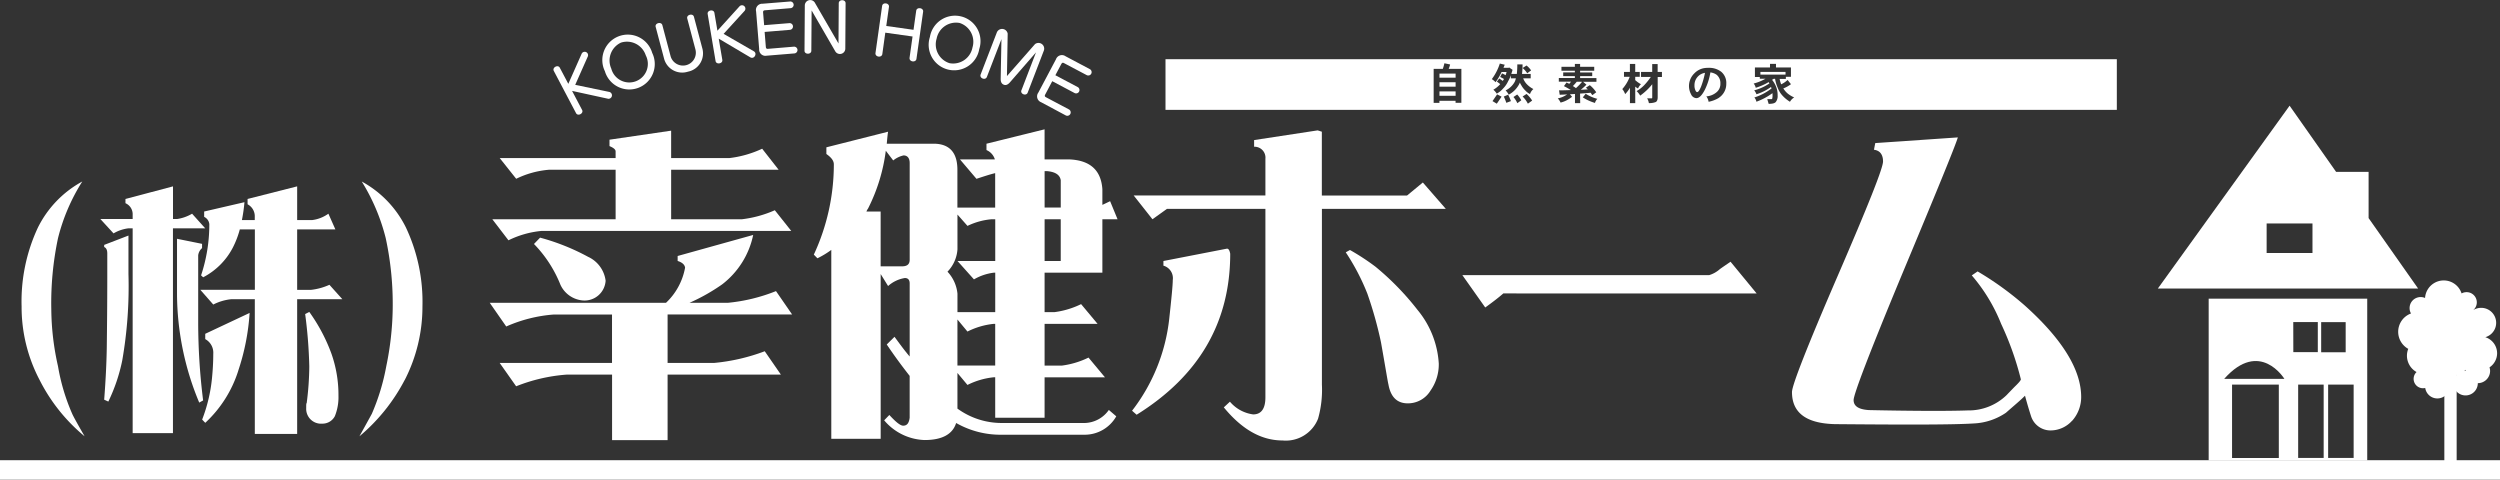 <svg xmlns="http://www.w3.org/2000/svg" xmlns:xlink="http://www.w3.org/1999/xlink" width="208.484" height="40" viewBox="0 0 208.484 40">
  <rect x="0" y="0" width="208.484" height="40" fill="#333333" stroke="none"/>
  <defs>
    <clipPath id="clip-path">
      <rect id="長方形_49" data-name="長方形 49" width="208.484" height="40" fill="none"/>
    </clipPath>
  </defs>
  <g id="グループ_18" data-name="グループ 18" transform="translate(0 0)">
    <g id="グループ_16" data-name="グループ 16" transform="translate(0 0)" clip-path="url(#clip-path)">
      <path id="パス_109" data-name="パス 109" d="M79.85,10.956l-2.984-.651.837,1.589c.152.29-.352.558-.506.266L75.344,8.642c-.155-.292.351-.559.5-.267l.709,1.342,1.112-2.511a.281.281,0,0,1,.514.227L77.129,9.8l2.854.594a.291.291,0,0,1-.132.566" transform="translate(-29.159 -2.725)" fill="#fff"/>
      <path id="パス_110" data-name="パス 110" d="M85.6,6.428a1.55,1.55,0,1,1-2.872,1.115,1.645,1.645,0,0,1,.81-2.171A1.647,1.647,0,0,1,85.6,6.428m.539-.2a2.123,2.123,0,1,0-3.945,1.53,2.123,2.123,0,1,0,3.945-1.53" transform="translate(-31.75 -1.819)" fill="#fff"/>
      <path id="パス_111" data-name="パス 111" d="M91.915,6.747a1.561,1.561,0,0,1-2.007-1.123l-.691-2.609c-.088-.318.469-.465.557-.147l.683,2.575a1.073,1.073,0,0,0,2.074-.552L91.85,2.316c-.085-.316.469-.465.557-.146L93.1,4.777a1.554,1.554,0,0,1-1.184,1.97" transform="translate(-34.538 -0.772)" fill="#fff"/>
      <path id="パス_112" data-name="パス 112" d="M99.849,5.058,97.216,3.5l.3,1.768c.055.327-.509.419-.563.1l-.659-3.923c-.056-.326.507-.419.561-.1l.252,1.494L98.947.809a.283.283,0,0,1,.421.379L97.624,3.1l2.527,1.457c.309.191.009.693-.3.5" transform="translate(-37.279 -0.277)" fill="#fff"/>
      <path id="パス_113" data-name="パス 113" d="M103.77,4.724a.52.52,0,0,1-.628-.553l-.256-3.134a.52.52,0,0,1,.53-.645L105.7.207a.279.279,0,1,1,.051.555l-2.129.176c-.119.011-.162.064-.152.193l.086,1.049,2.1-.17a.28.28,0,0,1,.052.558l-2.111.175.1,1.242c.013.134.064.177.183.167l2.154-.18a.282.282,0,0,1,.043.563Z" transform="translate(-39.832 -0.08)" fill="#fff"/>
      <path id="パス_114" data-name="パス 114" d="M112.052,4.3,110.068.871l-.024,3.359c0,.332-.571.329-.569,0L109.5.454A.452.452,0,0,1,110.323.2l1.986,3.428.021-3.356c0-.34.575-.338.571,0l-.024,3.789a.449.449,0,0,1-.826.236" transform="translate(-42.384 0)" fill="#fff"/>
      <path id="パス_115" data-name="パス 115" d="M121.969,5.009l.251-1.789L119.948,2.9,119.7,4.688c-.046.332-.618.25-.571-.083l.556-3.943c.045-.325.613-.246.57.079l-.226,1.6,2.272.321.226-1.6c.047-.326.62-.247.577.083l-.558,3.943c-.047.333-.62.251-.574-.078" transform="translate(-46.12 -0.176)" fill="#fff"/>
      <path id="パス_116" data-name="パス 116" d="M130.036,4.79a1.639,1.639,0,0,1-1.911,1.3,1.639,1.639,0,0,1-1.076-2.047,1.646,1.646,0,0,1,1.915-1.307,1.646,1.646,0,0,1,1.072,2.054m.561.142A2.124,2.124,0,1,0,126.49,3.9,2.124,2.124,0,1,0,130.6,4.932" transform="translate(-48.94 -0.821)" fill="#fff"/>
      <path id="パス_117" data-name="パス 117" d="M136.833,9.057l1.213-3.16-2.169,2.492c-.194.221-.361.266-.519.2s-.261-.2-.256-.5l.064-3.3-1.213,3.15c-.12.316-.642.115-.523-.2l1.356-3.519a.474.474,0,0,1,.9.112l-.061,3.538,2.338-2.663a.476.476,0,0,1,.745.523l-1.354,3.523c-.121.313-.645.113-.523-.2" transform="translate(-51.652 -1.526)" fill="#fff"/>
      <path id="パス_118" data-name="パス 118" d="M141.462,11.427a.523.523,0,0,1-.233-.8l1.47-2.777a.526.526,0,0,1,.8-.257l2.025,1.074a.281.281,0,0,1-.259.5l-1.891-1c-.1-.058-.169-.036-.23.079l-.493.93,1.865.988a.281.281,0,0,1-.256.5l-1.869-.991-.584,1.106c-.065.116-.041.18.062.234l1.911,1.012a.282.282,0,0,1-.267.5Z" transform="translate(-54.64 -2.902)" fill="#fff"/>
      <rect id="長方形_43" data-name="長方形 43" width="208.484" height="1.623" transform="translate(0 38.377)" fill="#fff"/>
      <path id="パス_119" data-name="パス 119" d="M311.209,23.753V19.9H308.5l-3.879-5.519L293.632,29.63H315.34Zm-4.68,2.914h-3.823V24.2h3.823Z" transform="translate(-113.683 -5.566)" fill="#fff"/>
      <rect id="長方形_44" data-name="長方形 44" width="1.345" height="0.37" transform="translate(120.043 6.858)" fill="#fff"/>
      <path id="パス_120" data-name="パス 120" d="M214.355,11.126a4.073,4.073,0,0,1-.32.357c.087.055.176.113.255.175a5.252,5.252,0,0,0,.517-.531Z" transform="translate(-82.866 -4.308)" fill="#fff"/>
      <path id="パス_121" data-name="パス 121" d="M158.6,12.282h79.335V8.056H158.6Zm30.108-3.7a1.8,1.8,0,0,1,.381.407l-.323.24a2.051,2.051,0,0,0-.385-.439Zm-5.434,3.112h-.484v-.17h-1.346V11.7h-.481V8.86h.764a3.821,3.821,0,0,0,.132-.465l.477.1a2.321,2.321,0,0,1-.121.368h1.06Zm2.954.073-.357-.216.385-.564.371.194Zm.795-.073a4.11,4.11,0,0,0-.213-.522l.366-.157a4.606,4.606,0,0,1,.23.536Zm.919.029a2.188,2.188,0,0,0-.325-.514l.313-.208a2.13,2.13,0,0,1,.34.482Zm.878.044a2.37,2.37,0,0,0-.439-.6l.328-.213a2.411,2.411,0,0,1,.467.553Zm.171-.808a1.346,1.346,0,0,1-.373-.281,1.845,1.845,0,0,1-.347-.45,1.171,1.171,0,0,1-.117-.227,1.552,1.552,0,0,1-.077.165,2.083,2.083,0,0,1-.855.848,1.4,1.4,0,0,0-.259-.355,1.72,1.72,0,0,0,.756-.708,1.269,1.269,0,0,0,.1-.3H187.4V9.4a2.708,2.708,0,0,1-.223.486,2.157,2.157,0,0,1-.419.61,1.928,1.928,0,0,1-.536.433,1.232,1.232,0,0,0-.283-.326,2.318,2.318,0,0,0,.574-.466,2.865,2.865,0,0,0-.278-.211l.2-.259c.1.066.2.132.29.2a1.012,1.012,0,0,0,.1-.159,2.189,2.189,0,0,0-.316-.169l.153-.3a1.957,1.957,0,0,1,.3.153,1.3,1.3,0,0,0,.077-.266h-.413a5.15,5.15,0,0,1-.5.848,1.593,1.593,0,0,0-.313-.256,4.415,4.415,0,0,0,.668-1.3l.411.1c-.043.092-.074.173-.107.255h.437l.032-.031.289.2c-.036.124-.07.24-.105.34h.461a7.369,7.369,0,0,0,.04-.791h.437a6.209,6.209,0,0,1-.044.791h.723v.369h-.626a1.429,1.429,0,0,0,.246.426,2.041,2.041,0,0,0,.605.468.922.922,0,0,0-.28.411m4.184.764h-.437v-.764l-.421.025.181.211a3.155,3.155,0,0,1-.468.3,2.252,2.252,0,0,1-.492.182,1.374,1.374,0,0,0-.232-.351,2.006,2.006,0,0,0,.522-.178,3.021,3.021,0,0,0,.261-.153c-.211.014-.413.021-.623.029l-.056-.366c.3,0,.632-.01.985-.024a6.166,6.166,0,0,0-.577-.33l.216-.3c.077.037.151.07.23.105a1.832,1.832,0,0,0,.143-.174H191.4V9.626h1.339V9.469h-.973v-.31h.973V9.018h-1.119V8.691h1.119V8.448h.437v.243h1.178v.327h-1.178v.142h1.011v.31h-1.011v.157h1.362v.311h-1.114l.279.242a4.489,4.489,0,0,1-.473.426c.189-.007.385-.021.591-.031-.053-.05-.108-.1-.161-.143l.324-.212a2.651,2.651,0,0,1,.537.594l-.323.24c-.05-.067-.1-.134-.139-.2-.292.026-.588.05-.886.07Zm1.236-.017a3.765,3.765,0,0,1-1.02-.465l.241-.3a3.248,3.248,0,0,0,.977.424.688.688,0,0,0-.2.34m3.357.017h-.444V10.435a2.467,2.467,0,0,1-.4.534,1.344,1.344,0,0,0-.238-.422,3.189,3.189,0,0,0,.618-1.021h-.476V9.116h.493V8.448h.444v.668h.379v.409h-.379V9.8a2.674,2.674,0,0,0,.478.344,1.017,1.017,0,0,0-.243.357,1.474,1.474,0,0,1-.235-.162ZM200,9.54h-.354v1.685c0,.213-.059.347-.156.4a1.412,1.412,0,0,1-.58.091,1.136,1.136,0,0,0-.143-.394h.4c.012,0,.024-.036.024-.1v-1.08a4.895,4.895,0,0,1-1.005.952,1.545,1.545,0,0,0-.3-.379,2.765,2.765,0,0,0,.628-.486,5.106,5.106,0,0,0,.558-.692h-.816V9.116h.933V8.462h.453v.654H200Zm4.742,1.743a2.65,2.65,0,0,1-.85.325,1.015,1.015,0,0,0-.189-.452,1.473,1.473,0,0,0,.871-.362.884.884,0,0,0,.3-.7.9.9,0,0,0-.31-.737,1.156,1.156,0,0,0-.523-.2,5.188,5.188,0,0,1-.444,1.41c-.245.491-.481.737-.73.737a.513.513,0,0,1-.438-.321,1.466,1.466,0,0,1,.269-1.74,1.466,1.466,0,0,1,.889-.452,2.176,2.176,0,0,1,.3-.015,1.634,1.634,0,0,1,1.066.336,1.213,1.213,0,0,1,.413.992,1.378,1.378,0,0,1-.623,1.172m5.926.325a2.842,2.842,0,0,1-.6-.491,1.991,1.991,0,0,1-.415-.67,2.985,2.985,0,0,1-.219-.751h-.115c-.047.034-.089.06-.137.088a2.11,2.11,0,0,1,.328.553,1.876,1.876,0,0,1,.137.746.782.782,0,0,1-.151.543c-.084.112-.283.162-.6.162l-.112-.393h.352a.06.06,0,0,0,.062-.051,1.023,1.023,0,0,0,.024-.26c0-.066,0-.126-.007-.188a5.412,5.412,0,0,1-1.336.713.8.8,0,0,0-.172-.354,4.581,4.581,0,0,0,1.432-.754.27.27,0,0,0-.021-.058.6.6,0,0,0-.022-.066,4.224,4.224,0,0,1-1.216.61,1.059,1.059,0,0,0-.187-.328,4.033,4.033,0,0,0,1.269-.577c-.02-.036-.044-.073-.065-.108l-.232.129a5.352,5.352,0,0,1-.843.344.918.918,0,0,0-.172-.354,4.138,4.138,0,0,0,.984-.4h-.474V9.54h-.407V8.745h1.257v-.3h.5v.3h1.248v.781h-.424V9.7h-.521a2.52,2.52,0,0,0,.129.45,2.037,2.037,0,0,0,.536-.363l.281.352a2.578,2.578,0,0,1-.638.354,1.818,1.818,0,0,0,.367.428,2.343,2.343,0,0,0,.539.323,1.014,1.014,0,0,0-.355.369" transform="translate(-61.405 -3.119)" fill="#fff"/>
      <path id="パス_122" data-name="パス 122" d="M230.58,10.973a.909.909,0,0,0,.077.393c.038.1.089.148.147.153.1,0,.213-.174.345-.506a7.089,7.089,0,0,0,.308-1.1,1.031,1.031,0,0,0-.876,1.06" transform="translate(-89.272 -3.838)" fill="#fff"/>
      <rect id="長方形_45" data-name="長方形 45" width="1.345" height="0.341" transform="translate(120.043 6.137)" fill="#fff"/>
      <rect id="長方形_46" data-name="長方形 46" width="2.095" height="0.225" transform="translate(146.807 5.997)" fill="#fff"/>
      <rect id="長方形_47" data-name="長方形 47" width="1.345" height="0.366" transform="translate(120.043 7.622)" fill="#fff"/>
      <rect id="長方形_48" data-name="長方形 48" width="1.026" height="9.011" transform="translate(203.843 30.379)" fill="#fff"/>
      <path id="パス_123" data-name="パス 123" d="M334.59,44.233a1.406,1.406,0,0,0-.984-1.34,1.248,1.248,0,0,0-.342-2.448,1.267,1.267,0,0,0-.673.193.839.839,0,0,0,.306-.65.851.851,0,0,0-.848-.851.869.869,0,0,0-.422.107,1.562,1.562,0,0,0-3.046.379.9.9,0,0,0-.366-.077.921.921,0,0,0-.924.92.891.891,0,0,0,.118.449,1.626,1.626,0,0,0-.23,2.95,1.561,1.561,0,0,0,.693,1.934.783.783,0,0,0,.723,1.329,1.023,1.023,0,1,0,1.786-.819,1.142,1.142,0,0,0,.009-.122.545.545,0,0,0-.024-.18,1.6,1.6,0,0,0,.484.075,1.476,1.476,0,0,0,.354-.047,1.023,1.023,0,1,0,1.777.692,1.026,1.026,0,0,0,1.025-1.025,1.067,1.067,0,0,0-.05-.294,1.411,1.411,0,0,0,.634-1.175m-2.1-3.516h0m-.634,5c.036-.036.074-.07.113-.109a.534.534,0,0,0-.01.095.76.76,0,0,0-.1.014" transform="translate(-126.347 -14.773)" fill="#fff"/>
      <path id="パス_124" data-name="パス 124" d="M4.448,41.266a13.08,13.08,0,0,1-1.509-6.152A14.538,14.538,0,0,1,4.3,28.539,8.838,8.838,0,0,1,8,24.7a16.083,16.083,0,0,0-2.025,4.727,26.227,26.227,0,0,0-.559,5.952,22.138,22.138,0,0,0,.559,4.728,16.843,16.843,0,0,0,1.186,3.969c.086.2.43.827,1.033,1.873a14.661,14.661,0,0,1-3.747-4.685" transform="translate(-1.138 -9.564)" fill="#fff"/>
      <path id="パス_125" data-name="パス 125" d="M22.4,28.857H19.71V45.936H16.35V28.857h-.345a3.224,3.224,0,0,0-1.25.423l-1.1-1.2H16.35v-.355a1,1,0,0,0-.6-.962v-.353l3.964-1.051v2.722h.343a3.4,3.4,0,0,0,1.248-.443Zm-6.4,3.837a35.846,35.846,0,0,1-.518,7.179,14.47,14.47,0,0,1-1.161,3.433l-.346-.158c.129-1.652.195-3.1.216-4.3.021-1.673.043-3.725.043-6.155v-1.74c0-.287-.087-.466-.259-.536V30.24l2.025-.78Zm6.138-2.542v.355a.946.946,0,0,0-.323.6v5.573a52.565,52.565,0,0,0,.411,6.53l-.325.18a23.663,23.663,0,0,1-1.852-9.051V29.73Zm3.316-1.983h1.079V27.9a1.126,1.126,0,0,0-.6-1.047v-.444l4.135-1.051v2.812h1.248a2.935,2.935,0,0,0,1.357-.533l.582,1.311H30.068v5.041H31.23a5.113,5.113,0,0,0,1.529-.422l1.077,1.2H30.068V46.005H26.537V34.767H24.6a4.171,4.171,0,0,0-1.527.447l-1.079-1.227h4.547V28.946H25.286a7.74,7.74,0,0,1-.581,1.517,5.8,5.8,0,0,1-2.475,2.478l-.175-.159a13.444,13.444,0,0,0,.688-4.279.756.756,0,0,0-.43-.6v-.447l3.36-.778a13.438,13.438,0,0,1-.214,1.5m-.3,12.55a10.064,10.064,0,0,1-2.755,4.35l-.259-.271a13.1,13.1,0,0,0,.819-3.43c.064-.649.108-1.34.108-2.052a1.289,1.289,0,0,0-.669-1.228v-.443l3.7-1.74a18.8,18.8,0,0,1-.947,4.814m7.776-1.4a10.349,10.349,0,0,1,.581,3.476,4.247,4.247,0,0,1-.3,1.717,1.163,1.163,0,0,1-1.055.626,1.238,1.238,0,0,1-1.336-1.292c0-.267,0-.4.041-.423a24.6,24.6,0,0,0,.217-3.056,39.856,39.856,0,0,0-.344-4.369l.344-.178a14.5,14.5,0,0,1,1.853,3.5" transform="translate(-5.287 -9.817)" fill="#fff"/>
      <path id="パス_126" data-name="パス 126" d="M52.675,41.266a15.408,15.408,0,0,1-3.769,4.685c.582-1.047.925-1.674,1.034-1.873a18.081,18.081,0,0,0,1.206-3.969,25.142,25.142,0,0,0,.536-4.728,26.077,26.077,0,0,0-.58-5.952,16.565,16.565,0,0,0-2-4.727,8.8,8.8,0,0,1,3.685,3.837,14.55,14.55,0,0,1,1.377,6.575,13.369,13.369,0,0,1-1.484,6.152" transform="translate(-18.934 -9.564)" fill="#fff"/>
      <path id="パス_127" data-name="パス 127" d="M90.734,21.042H81.769V25.17h5.9a9.548,9.548,0,0,0,2.746-.753l1.371,1.727H70.948a7.912,7.912,0,0,0-2.746.781L66.857,25.17H77.139V21.042H71.569a7.633,7.633,0,0,0-2.722.753l-1.373-1.727h9.664V19.51c0-.167-.189-.306-.51-.442v-.534l5.141-.752v2.287h4.846a8.924,8.924,0,0,0,2.745-.782ZM74.876,28.317a2.543,2.543,0,0,1,1.429,1.978,1.759,1.759,0,0,1-1.886,1.647,2.256,2.256,0,0,1-1.882-1.31,10.361,10.361,0,0,0-2.207-3.4l.51-.529a18.394,18.394,0,0,1,4.036,1.617M86.023,30.6A15.785,15.785,0,0,1,83.3,32.137h3.2a14.506,14.506,0,0,0,4.013-.976l1.345,1.951H81.473v4.04h3.876a16.133,16.133,0,0,0,4.226-.976l1.346,1.949H81.473v5.462h-4.63V38.126h-3.8a14.135,14.135,0,0,0-4.2.973l-1.373-1.946h9.368v-4.04H72a11.939,11.939,0,0,0-3.983,1L66.64,32.137h14.7a5.341,5.341,0,0,0,1.591-2.928c-.028-.251-.245-.446-.62-.56v-.416l6.3-1.755A6.983,6.983,0,0,1,86.023,30.6" transform="translate(-25.8 -6.885)" fill="#fff"/>
      <path id="パス_128" data-name="パス 128" d="M125.87,37.3h-3.15V33.459l.836,1.006a6.236,6.236,0,0,1,2.209-.644h.105Zm-8.938-19.5L111.791,19.1v.558c.405.281.622.559.622.865a17.846,17.846,0,0,1-1.669,7.526l.3.306a7.322,7.322,0,0,0,1.157-.7V43.406h4.118V29.668l.618,1a2.747,2.747,0,0,1,1.4-.668c.271,0,.4.167.4.445v6.1c-.431-.5-.834-1.06-1.266-1.643l-.646.64c.672,1,1.321,1.869,1.911,2.62v3.484c-.053.444-.216.668-.539.668-.24,0-.618-.308-1.156-.894l-.431.447a4.6,4.6,0,0,0,3.366,1.644c1.456,0,2.342-.474,2.636-1.421a7.451,7.451,0,0,0,3.8.978h6.943a3.026,3.026,0,0,0,2.611-1.535l-.62-.531a2.53,2.53,0,0,1-1.992,1.088h-6.943a6.275,6.275,0,0,1-3.691-1.2V37.917l.836,1a6.282,6.282,0,0,1,2.209-.641h.105v3.374h4.118V38.28h5.033l-1.37-1.645a7.116,7.116,0,0,1-2.209.667h-1.454V33.821h4.417l-1.372-1.644a7.164,7.164,0,0,1-2.209.667h-.836V29.555h4.819V25.1h1.266l-.62-1.506c-.241.112-.457.222-.646.306V22.59c-.109-1.561-.993-2.395-2.72-2.481h-2.1V17.6l-4.845,1.2v.53a1.232,1.232,0,0,1,.7.78h-2.909l1.373,1.617c.6-.195,1.1-.363,1.561-.474v2.872h-3.15V20.973c0-1.448-.672-2.174-1.99-2.174h-3.9c.028-.3.055-.638.107-1m8.938,15.046h-3.15V31.312a3.112,3.112,0,0,0-.832-1.84,2.96,2.96,0,0,0,.832-1.865v-2.9l.836.946a5.757,5.757,0,0,1,2.021-.555h.294v3.48h-3.15l1.375,1.536a4.338,4.338,0,0,1,1.67-.561h.105Zm4.118-7.744h1.345v3.481h-1.345Zm0-4.015h.192c.7.058,1.075.305,1.154.752v2.286h-1.346Zm-13.674,7.941V24.458H115.13a1.015,1.015,0,0,1,.135-.251,14.759,14.759,0,0,0,1.481-4.821l.619.809a2.087,2.087,0,0,1,.862-.419c.324,0,.511.223.511.642v8.053c0,.39-.216.555-.647.555Z" transform="translate(-42.876 -6.815)" fill="#fff"/>
      <path id="パス_129" data-name="パス 129" d="M178.95,39.421a2.2,2.2,0,0,1-1.908,1.084c-.89,0-1.429-.526-1.616-1.59-.058-.22-.243-1.393-.62-3.509a32.683,32.683,0,0,0-1.132-4.041,18.39,18.39,0,0,0-1.805-3.455l.351-.194a19.2,19.2,0,0,1,2.128,1.393,22.65,22.65,0,0,1,3.5,3.595,7.731,7.731,0,0,1,1.779,4.485,3.8,3.8,0,0,1-.675,2.231m-9.071-15.135v14.66a8.839,8.839,0,0,1-.322,2.842A2.889,2.889,0,0,1,166.6,43.6c-1.775,0-3.393-.922-4.9-2.76l.509-.474a3.069,3.069,0,0,0,1.938,1.061c.674,0,1.022-.475,1.022-1.423V24.286h-8.211l-1.209.867-1.564-1.982h10.984V20.105a.91.91,0,0,0-.942-1v-.556l5.3-.809.348.111v5.321h7.107l1.316-1.085,1.916,2.2ZM154.43,41.455l-.381-.335a15.256,15.256,0,0,0,3.1-7.665c.186-1.727.294-2.784.294-3.232a1.082,1.082,0,0,0-.779-1.2v-.389l5.3-1.031c.133,0,.215.141.27.421,0,5.74-2.614,10.2-7.806,13.432" transform="translate(-59.642 -6.868)" fill="#fff"/>
      <path id="パス_130" data-name="パス 130" d="M202.408,38.256c-.379.334-.888.726-1.508,1.172l-1.91-2.7h20.591a2.365,2.365,0,0,0,.887-.5c.268-.194.567-.39.89-.615l2.179,2.649Z" transform="translate(-77.041 -13.786)" fill="#fff"/>
      <path id="パス_131" data-name="パス 131" d="M267.2,42.326a2.421,2.421,0,0,1-1.8.808,1.707,1.707,0,0,1-1.614-1.169c-.191-.586-.351-1.142-.511-1.728-.351.362-.889.806-1.588,1.421a5.174,5.174,0,0,1-2.665.892c-1.75.112-5.628.112-11.6.058-2.395-.058-3.579-.949-3.579-2.676,0-.558,1.263-3.79,3.793-9.643s3.8-9.027,3.8-9.587c0-.583-.27-.917-.757-.974l.108-.558,6.888-.473c-.238.781-1.827,4.653-4.762,11.678-2.636,6.351-3.931,9.753-3.931,10.226,0,.5.407.78,1.269.835,3.931.084,6.674.084,8.237.029a4.55,4.55,0,0,0,3.255-1.28c.214-.226.43-.447.648-.673.349-.333.539-.554.539-.642a24.978,24.978,0,0,0-1.645-4.624,14.3,14.3,0,0,0-2.448-4.042l.485-.332a26.091,26.091,0,0,1,3.9,2.813c3.149,2.812,4.738,5.379,4.738,7.665a2.976,2.976,0,0,1-.752,1.978" transform="translate(-94.403 -7.238)" fill="#fff"/>
      <path id="パス_132" data-name="パス 132" d="M300.55,54.137h13.223V40.645H300.55ZM309.932,42.6h2.043v2.51h-2.043ZM306.4,53.93h-3.9V47.809h3.9Zm-4.555-6.6c2.975-3.344,5.019,0,5.019,0Zm5.76-4.737h2.046v2.51H307.61Zm2.535,11.334h-2.127V47.809h2.127Zm2.5,0h-2.127V47.809h2.127Z" transform="translate(-116.361 -15.736)" fill="#fff"/>
    </g>
  </g>
</svg>
